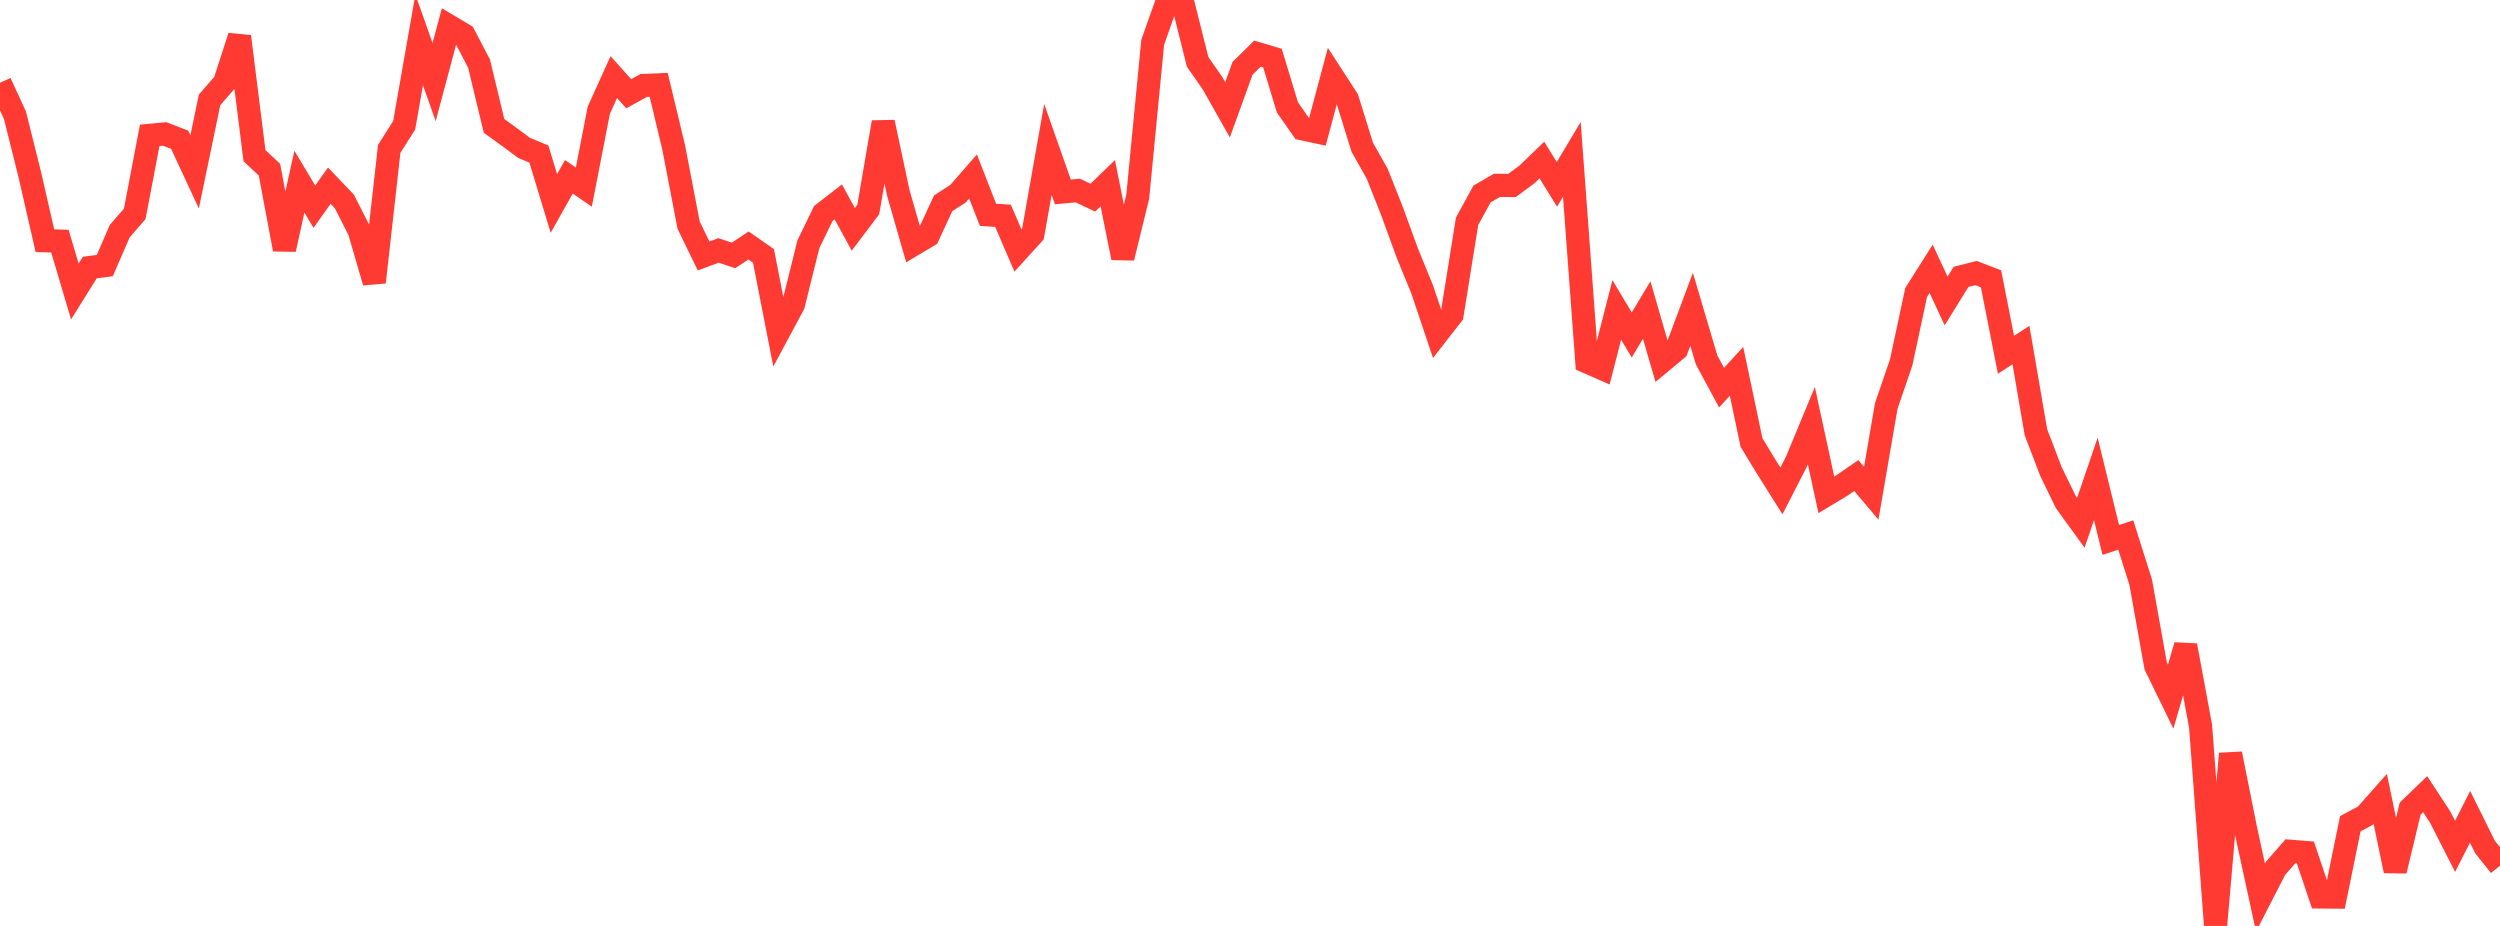 <?xml version="1.0" standalone="no"?>
<!DOCTYPE svg PUBLIC "-//W3C//DTD SVG 1.1//EN" "http://www.w3.org/Graphics/SVG/1.1/DTD/svg11.dtd">

<svg width="135" height="50" viewBox="0 0 135 50" preserveAspectRatio="none" 
  xmlns="http://www.w3.org/2000/svg"
  xmlns:xlink="http://www.w3.org/1999/xlink">


<polyline points="0.0, 4.471 0.808, 6.225 1.617, 9.465 2.425, 12.999 3.234, 13.02 4.042, 15.741 4.85, 14.446 5.659, 14.342 6.467, 12.479 7.275, 11.551 8.084, 7.309 8.892, 7.233 9.701, 7.545 10.509, 9.283 11.317, 5.393 12.126, 4.464 12.934, 1.969 13.743, 8.405 14.551, 9.164 15.359, 13.466 16.168, 9.81 16.976, 11.161 17.784, 10.026 18.593, 10.874 19.401, 12.462 20.21, 15.24 21.018, 8.038 21.826, 6.764 22.635, 2.157 23.443, 4.435 24.251, 1.406 25.06, 1.888 25.868, 3.433 26.677, 6.796 27.485, 7.38 28.293, 7.981 29.102, 8.322 29.91, 10.987 30.719, 9.546 31.527, 10.104 32.335, 5.951 33.144, 4.163 33.952, 5.062 34.76, 4.615 35.569, 4.581 36.377, 7.952 37.186, 12.158 37.994, 13.821 38.802, 13.523 39.611, 13.794 40.419, 13.256 41.228, 13.819 42.036, 17.954 42.844, 16.448 43.653, 13.189 44.461, 11.527 45.269, 10.902 46.078, 12.387 46.886, 11.315 47.695, 6.601 48.503, 10.399 49.311, 13.212 50.12, 12.731 50.928, 10.981 51.737, 10.457 52.545, 9.529 53.353, 11.602 54.162, 11.652 54.97, 13.529 55.778, 12.638 56.587, 8.068 57.395, 10.364 58.204, 10.289 59.012, 10.675 59.82, 9.89 60.629, 13.922 61.437, 10.628 62.246, 2.284 63.054, 0.0 63.862, 0.113 64.671, 3.338 65.479, 4.498 66.287, 5.928 67.096, 3.691 67.904, 2.896 68.713, 3.137 69.521, 5.798 70.329, 6.956 71.138, 7.129 71.946, 4.104 72.754, 5.351 73.563, 7.953 74.371, 9.387 75.18, 11.431 75.988, 13.649 76.796, 15.625 77.605, 18.031 78.413, 16.992 79.222, 11.952 80.03, 10.475 80.838, 10.007 81.647, 10.016 82.455, 9.419 83.263, 8.641 84.072, 9.957 84.88, 8.605 85.689, 19.539 86.497, 19.894 87.305, 16.735 88.114, 18.088 88.922, 16.742 89.731, 19.534 90.539, 18.862 91.347, 16.701 92.156, 19.434 92.964, 20.932 93.772, 20.052 94.581, 23.895 95.389, 25.225 96.198, 26.509 97.006, 24.933 97.814, 22.984 98.623, 26.723 99.431, 26.237 100.24, 25.68 101.048, 26.634 101.856, 21.932 102.665, 19.565 103.473, 15.79 104.281, 14.512 105.09, 16.253 105.898, 14.949 106.707, 14.746 107.515, 15.056 108.323, 19.157 109.132, 18.634 109.94, 23.338 110.749, 25.455 111.557, 27.117 112.365, 28.233 113.174, 25.86 113.982, 29.157 114.79, 28.888 115.599, 31.442 116.407, 35.959 117.216, 37.62 118.024, 34.856 118.832, 39.219 119.641, 50.0 120.449, 40.702 121.257, 44.742 122.066, 48.469 122.874, 46.896 123.683, 45.969 124.491, 46.033 125.299, 48.436 126.108, 48.443 126.916, 44.484 127.725, 44.048 128.533, 43.136 129.341, 47.025 130.15, 43.664 130.958, 42.884 131.766, 44.117 132.575, 45.705 133.383, 44.109 134.192, 45.741 135.0, 46.75" fill="none" stroke="#ff3a33" stroke-width="1.25"/>

</svg>